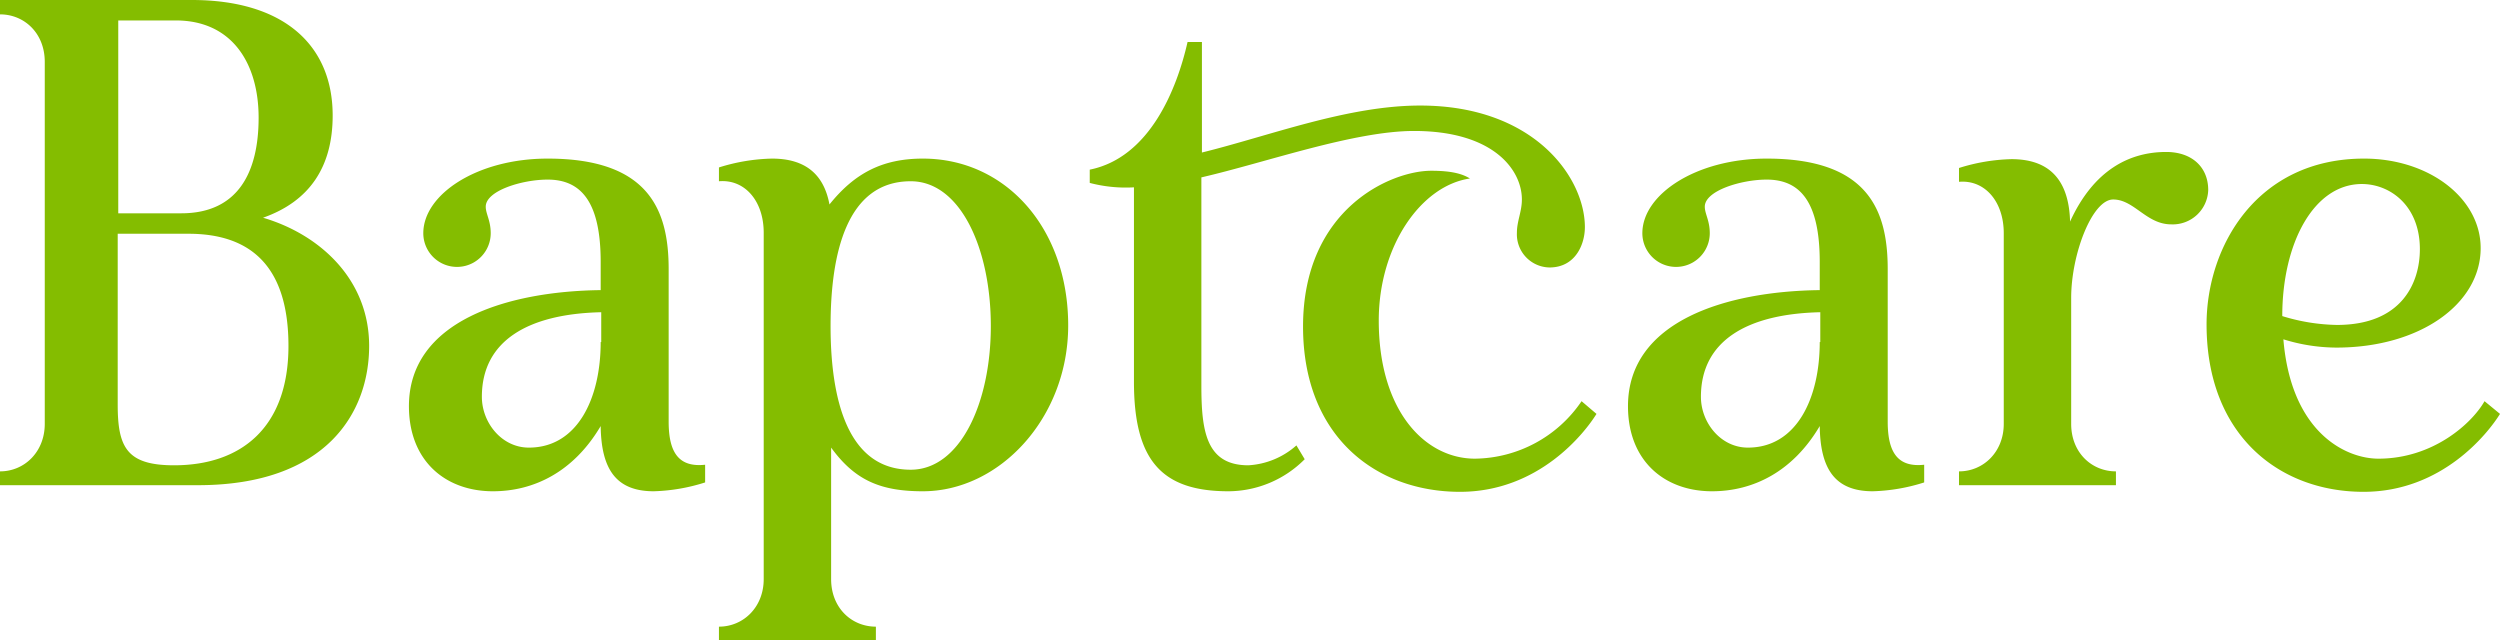 <svg id="Layer_1" data-name="Layer 1" xmlns="http://www.w3.org/2000/svg" width="452.4" height="115.9" viewBox="0 0 452.4 115.9"><path d="M225.9,84.2c-7.7,0-8.5-6.3-8.5-14.5V32.1c11.7-2.7,27.6-8.4,38.5-8.4,14.3,0,19.5,7,19.5,12.4,0,2.2-.9,3.9-.9,6a6,6,0,0,0,5.9,6.3c4.7,0,6.4-4.2,6.4-7.3,0-8.9-9.1-22-29.8-22-13.2,0-27.3,5.5-39.5,8.5V7.6h-2.6c-1.9,8.4-6.8,20.9-17.7,23.1v2.4a25.6,25.6,0,0,0,8,.8V69.1c0,14.3,5.1,19.8,17.1,19.8a19.56,19.56,0,0,0,13.8-5.8l-1.5-2.5A14.31,14.31,0,0,1,225.9,84.2ZM121,76.3V48.7c0-10.6-3.5-20-21.9-20-12.8,0-22.5,6.5-22.5,13.5a6.1,6.1,0,1,0,12.2,0c0-2.3-.9-3.5-.9-4.8,0-2.9,6.6-4.9,11.2-4.9,6.1,0,9.6,4.1,9.6,14.9v5.1c-16.9.2-34.7,5.6-34.7,21,0,9.9,6.6,15.4,15.2,15.4,7.4,0,14.6-3.5,19.5-11.8.1,7.7,2.7,11.8,9.6,11.8a33.48,33.48,0,0,0,9.3-1.6V84.1C122.9,84.6,121,82,121,76.3ZM108.7,61.9c0,10.2-4.2,19.1-13,19.1-4.9,0-8.5-4.5-8.5-9.2,0-10.1,8.3-15,21.6-15.3v5.4ZM341.6,76.3V48.7c0-10.6-3.5-20-21.9-20-12.8,0-22.5,6.5-22.5,13.5a6.1,6.1,0,1,0,12.2,0c0-2.3-.9-3.5-.9-4.8,0-2.9,6.6-4.9,11.2-4.9,6.1,0,9.6,4.1,9.6,14.9v5.1c-16.9.2-34.7,5.6-34.7,21,0,9.9,6.6,15.4,15.2,15.4,7.4,0,14.6-3.5,19.5-11.8.1,7.7,2.7,11.8,9.6,11.8a33.48,33.48,0,0,0,9.3-1.6V84.1C343.5,84.6,341.6,82,341.6,76.3ZM329.3,61.9c0,10.2-4.2,19.1-13,19.1-4.9,0-8.5-4.5-8.5-9.2,0-10.1,8.3-15,21.6-15.3v5.4ZM449.6,72.6c-2.2,3.9-9.2,10.4-19.2,10.4-5.9,0-15.8-4.7-17.2-21.6a32.53,32.53,0,0,0,9.6,1.5c15.1,0,26.1-7.9,26.1-18,0-9-9.3-16.2-21.1-16.2-19.4,0-28.5,15.9-28.5,30,0,20.1,13.2,30.3,28.4,30.3,14.3,0,22.6-10.7,24.7-14.1l-2.8-2.3ZM427.4,33.3c5.1,0,10.5,3.9,10.5,11.8,0,6-3.2,13.7-15,13.7a35.18,35.18,0,0,1-9.9-1.6C413,44,418.7,33.3,427.4,33.3Z" transform="translate(0 0)" fill="#84bd00"/><path d="M266.9,83c-9,0-17.4-8.6-17.4-25,0-13.4,7.6-24.4,16.5-25.7-1.3-.8-3.2-1.4-7-1.4-7.3,0-23.2,6.9-23.2,28.2C235.8,79,249,89,264.2,89c14.3,0,22.6-10.7,24.7-14.1l-2.7-2.3A23.62,23.62,0,0,1,266.9,83ZM47.6,39.4c8.5-3,12.6-9.3,12.6-18.5C60.2,8.2,51.4,0,34.7,0H0V2.6c4.4,0,8.1,3.4,8.1,8.6V76.7c0,5.1-3.7,8.6-8.1,8.6v2.5H35.8c23.2,0,31-13.1,31-25.2S57.8,42.4,47.6,39.4ZM21.4,3.7H31.8c10.3,0,15,7.9,15,17.6s-3.6,17.3-14,17.3H21.4ZM31.5,84.2c-8.6,0-10.2-3.3-10.2-11V42.3H34.1c10.8,0,18.1,5.4,18.1,20.3S43.5,84.2,31.5,84.2ZM392,27.5c-6.6,0-13.1,3.2-17.4,12.6-.2-7.4-3.6-11.3-10.6-11.3a34.14,34.14,0,0,0-9.5,1.6v2.5c4.7-.4,8.1,3.6,8.1,9.3V76.7c0,5.1-3.7,8.6-8.1,8.6v2.5h28.4V85.3c-4.4,0-8.1-3.4-8.1-8.6V53.9c0-7.9,3.8-17.8,7.6-17.8s6,4.5,10.5,4.5a6.42,6.42,0,0,0,6.7-6.2C399.6,30.2,396.6,27.5,392,27.5ZM167,28.7c-7.4,0-12.4,2.7-16.9,8.3-1-5.4-4.3-8.3-10.4-8.3a34.19,34.19,0,0,0-9.6,1.6v2.5c4.7-.4,8.1,3.6,8.1,9.3v62.7c0,5.1-3.7,8.6-8.1,8.6v2.5h28.4v-2.5c-4.4,0-8.1-3.4-8.1-8.6V81c4.3,5.9,8.9,7.9,16.6,7.9,13.9,0,26.3-13.3,26.3-30C193.3,41.3,182,28.7,167,28.7ZM164.8,85c-11.5,0-14.5-12.9-14.5-26s2.9-26.2,14.5-26.2c9,0,14.5,12.2,14.5,26.2S173.7,85,164.8,85Z" transform="translate(0 0)" fill="#84bd00"/></svg>